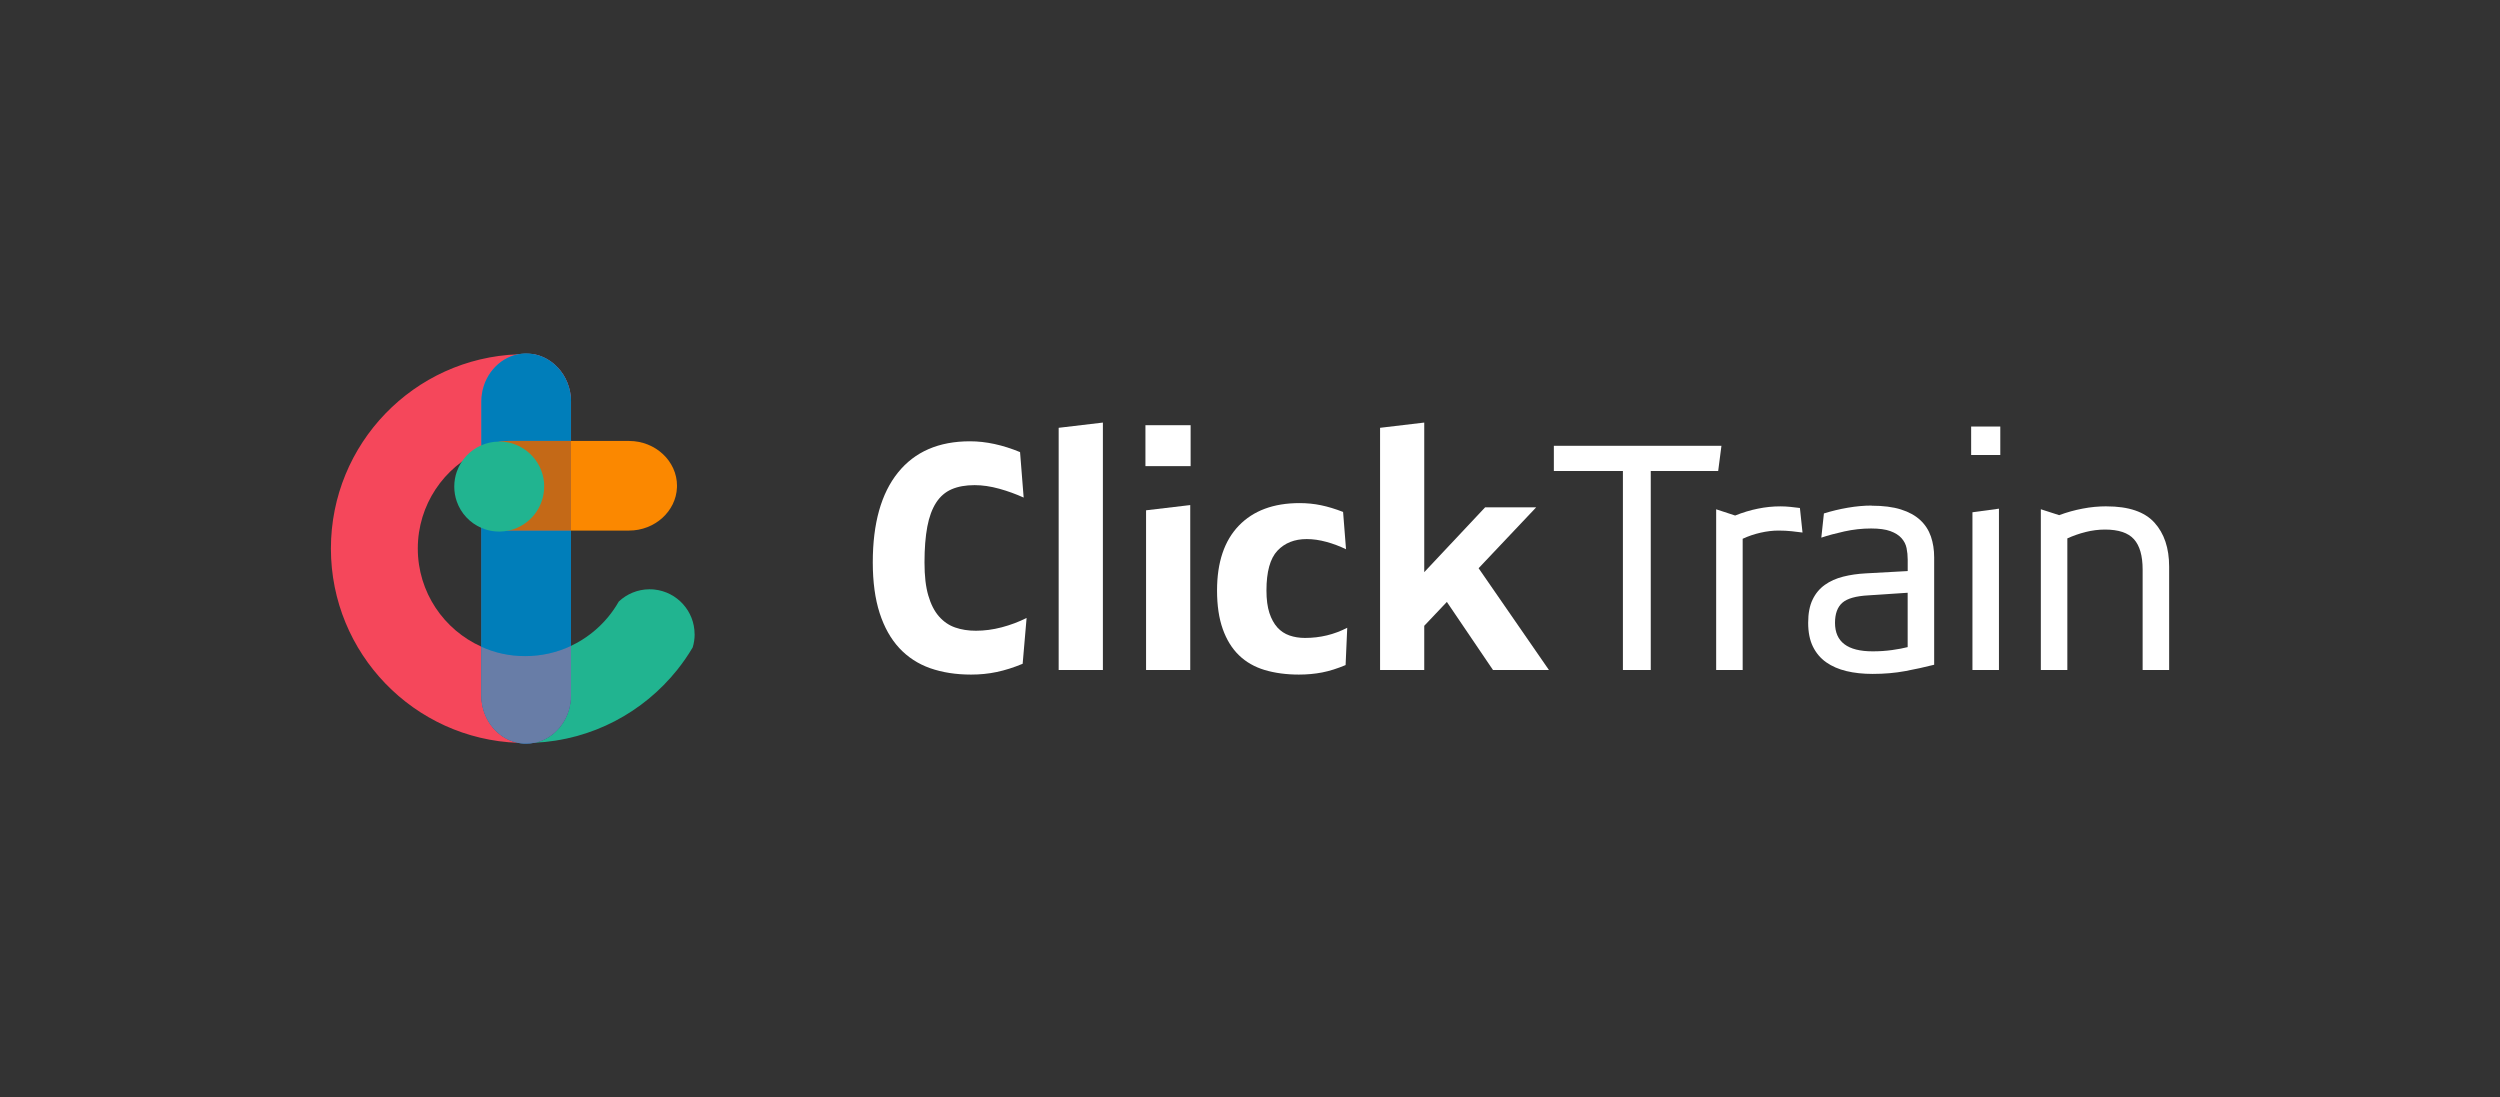 <?xml version="1.0" encoding="UTF-8"?>
<svg id="Layer_1" data-name="Layer 1" xmlns="http://www.w3.org/2000/svg" viewBox="0 0 597 262">
  <rect x="0" y="0" width="597" height="262" fill="#333333" stroke="none"/>
  <defs>
    <style>
      .cls-1 {
        fill: #4d7db4;
      }

      .cls-2 {
        fill: #fb8800;
      }

      .cls-3 {
        fill: #007eba;
      }

      .cls-4 {
        fill: #e3862a;
      }

      .cls-5 {
        fill: #687da8;
      }

      .cls-6 {
        fill: #21b490;
      }

      .cls-7 {
        fill: #fff;
      }

      .cls-8 {
        fill: #687da7;
      }

      .cls-9 {
        fill: #c46917;
      }

      .cls-10 {
        fill: #f5475b;
      }
    </style>
  </defs>
  <g>
    <path class="cls-7" d="M231.87,161.09c-3.59,0-6.84-.51-9.73-1.52-2.89-1.02-5.35-2.62-7.39-4.81-2.03-2.19-3.6-4.98-4.69-8.36-1.09-3.39-1.64-7.42-1.64-12.11,0-9.33,2.01-16.48,6.02-21.45,4.01-4.98,9.74-7.46,17.19-7.46,3.8,0,7.79.86,11.96,2.58l.86,10.86c-1.83-.83-3.77-1.54-5.82-2.11-2.06-.57-4.03-.86-5.9-.86-2.14,0-3.96.33-5.47.98-1.51.65-2.75,1.72-3.71,3.2-.96,1.49-1.67,3.4-2.11,5.74-.44,2.34-.67,5.18-.67,8.52s.3,5.81.9,7.89c.6,2.08,1.45,3.75,2.54,5,1.09,1.25,2.38,2.14,3.87,2.66,1.48.52,3.14.78,4.96.78,2.03,0,4.09-.27,6.17-.82,2.08-.55,4.06-1.29,5.94-2.23l-.94,10.94c-2.14.89-4.19,1.54-6.17,1.96-1.98.42-4.04.62-6.17.62"/>
    <polygon class="cls-7" points="263.37 100.91 263.37 160 252.81 160 252.81 102.16 263.37 100.91"/>
    <path class="cls-7" d="M273.53,101.54h10.79v9.77h-10.79v-9.77ZM284.23,160h-10.55v-38.14l10.55-1.25v39.39Z"/>
    <path class="cls-7" d="M310.18,161.09c-3.02,0-5.74-.37-8.17-1.09-2.42-.73-4.47-1.9-6.14-3.52-1.67-1.61-2.96-3.7-3.87-6.25-.91-2.55-1.37-5.63-1.37-9.22,0-6.72,1.73-11.88,5.2-15.48,3.46-3.59,8.3-5.39,14.5-5.39,1.77,0,3.48.17,5.12.51,1.64.34,3.4.87,5.28,1.6l.7,8.91c-1.51-.73-3.07-1.32-4.69-1.76-1.62-.44-3.18-.67-4.69-.67-2.92,0-5.25.92-7,2.78-1.74,1.85-2.62,5.01-2.62,9.5,0,2.14.24,3.92.7,5.35.47,1.43,1.11,2.59,1.91,3.48.81.89,1.77,1.52,2.89,1.91,1.12.39,2.36.59,3.71.59,3.6,0,6.96-.81,10.08-2.43l-.39,8.91c-1.98.83-3.84,1.42-5.59,1.76-1.75.34-3.61.51-5.59.51"/>
    <polygon class="cls-7" points="345.51 143.74 340.11 149.44 340.11 160 329.56 160 329.56 102.16 340.11 100.91 340.11 136.63 354.65 121.15 366.84 121.15 353.09 135.69 369.89 160 356.53 160 345.51 143.74"/>
    <polygon class="cls-7" points="410.3 112.48 394.2 112.48 394.2 160 387.55 160 387.55 112.48 371.06 112.48 371.06 106.46 411.08 106.46 410.3 112.48"/>
    <path class="cls-7" d="M427.88,126.86c-.99-.1-2.03-.16-3.13-.16-1.41,0-2.85.17-4.34.51-1.49.34-2.91.82-4.26,1.45v31.34h-6.33v-38.38l4.53,1.49c1.82-.73,3.63-1.28,5.43-1.64,1.8-.37,3.58-.55,5.35-.55.78,0,1.57.04,2.38.12.81.08,1.58.17,2.31.27l.62,5.86c-.73-.1-1.59-.21-2.58-.31"/>
    <path class="cls-7" d="M446.95,120.76c2.76,0,5.09.3,7,.9,1.9.6,3.44,1.45,4.61,2.54,1.17,1.09,2.02,2.4,2.54,3.91.52,1.51.78,3.18.78,5v25.63c-2.24.57-4.55,1.08-6.92,1.52-2.37.44-4.96.67-7.77.67-2.29,0-4.38-.22-6.25-.67s-3.49-1.15-4.85-2.11c-1.36-.96-2.41-2.21-3.17-3.75-.75-1.54-1.13-3.43-1.13-5.67s.35-4.09,1.06-5.55c.7-1.46,1.68-2.63,2.93-3.52,1.25-.89,2.71-1.54,4.38-1.96,1.67-.42,3.46-.68,5.39-.78l10.01-.55v-2.74c0-.94-.09-1.85-.27-2.74-.18-.89-.59-1.68-1.21-2.38-.62-.7-1.51-1.26-2.66-1.68-1.15-.42-2.68-.63-4.61-.63-2.14,0-4.26.24-6.37.7-2.11.47-3.95.96-5.51,1.49l.62-5.78c1.82-.57,3.73-1.03,5.71-1.37,1.98-.34,3.88-.51,5.7-.51M438.2,148.74c0,4.53,2.99,6.8,8.99,6.8,1.61,0,3.16-.1,4.65-.31,1.48-.21,2.72-.44,3.71-.7v-12.98l-9.38.62c-2.97.16-5.04.74-6.21,1.76-1.17,1.02-1.76,2.62-1.76,4.81"/>
    <path class="cls-7" d="M470.71,101.85h6.96v6.8h-6.96v-6.8ZM477.35,160h-6.33v-37.67l6.33-.86v38.53Z"/>
    <path class="cls-7" d="M503.06,120.92c5.26,0,9.07,1.29,11.41,3.87,2.34,2.58,3.52,6.08,3.52,10.51v24.7h-6.33v-24c0-3.28-.69-5.69-2.07-7.23-1.38-1.54-3.69-2.31-6.92-2.31-1.56,0-3.11.2-4.65.59-1.54.39-2.98.9-4.34,1.52v31.42h-6.33v-38.38l4.38,1.41c1.82-.68,3.69-1.2,5.59-1.56,1.9-.37,3.82-.55,5.74-.55"/>
  </g>
  <g>
    <path class="cls-10" d="M133.2,87.79c-1.3-1.39-2.93-2.43-4.74-2.97-.25-.07-.5-.14-.75-.19-.75-.03-1.51-.05-2.27-.05-.58,0-1.16.01-1.74.03-24.84.91-44.68,21.34-44.68,46.39s19.86,45.49,44.71,46.39c-.39-.08-.77-.18-1.15-.3-4.4-1.43-7.62-5.83-7.62-11v-11.66c-8.95-4.01-15.19-13-15.19-23.44s6.24-19.44,15.19-23.45c3.2-1.44,6.75-2.24,10.49-2.24s7.6.87,10.91,2.43v-11.85c0-3.16-1.2-6.03-3.15-8.12"/>
    <path class="cls-6" d="M165.88,151.47c0,1.09-.16,2.14-.47,3.14-1.1,1.87-2.34,3.66-3.69,5.35-8.07,10.1-20.27,16.76-34.05,17.41.35-.07.69-.16,1.03-.27,4.4-1.42,7.63-5.82,7.63-11v-11.85c3.44-1.62,6.46-3.98,8.86-6.87.97-1.17,1.83-2.42,2.58-3.74,1.91-1.79,4.47-2.9,7.29-2.92h.07c.2,0,.39,0,.59.02.01,0,.03,0,.04,0h.02c.17.01.34.02.5.04,5.4.58,9.59,5.14,9.59,10.68"/>
    <path class="cls-5" d="M136.34,95.9v9.4h-14.89c-.46,0-.92.03-1.36.08-.11.01-.22.03-.33.04-.08.01-.16.02-.23.04-.11-.01-.22-.01-.33-.01h-.07c-1.49,0-2.91.32-4.19.88v-10.42c0-5.27,3.35-9.74,7.88-11.08.29-.08.58-.15.87-.21.09-.02.17-.03.26-.05.47-.08.94-.13,1.42-.15h.28c.57,0,1.14.05,1.68.15.13.02.25.04.37.07.25.05.51.12.75.19,1.82.53,3.45,1.58,4.74,2.97,1.94,2.08,3.15,4.96,3.15,8.11"/>
    <path class="cls-1" d="M136.34,105.3v60.8c0,5.18-3.23,9.57-7.64,11-.34.11-.68.21-1.03.27-.66.14-1.34.21-2.04.21-.12,0-.24,0-.36,0h-.02c-.53-.02-1.04-.08-1.54-.18-.39-.08-.77-.18-1.15-.3-4.4-1.43-7.62-5.83-7.62-11v-59.78c1.28-.56,2.7-.87,4.19-.88h.07c.11,0,.22,0,.33.01.07-.02.15-.03.23-.04.11-.01.22-.03.33-.04.45-.05.91-.08,1.36-.08h14.89Z"/>
    <path class="cls-3" d="M136.34,95.9v9.4h-14.89c-.46,0-.92.03-1.36.08-.11.01-.22.03-.33.04-.08.01-.16.02-.23.04-.11.01-.23.03-.33.05-1.55.29-2.99.88-4.25,1.71v-11.32c0-5.27,3.35-9.74,7.88-11.08.29-.08.58-.15.87-.21.09-.02.17-.03.26-.05.47-.08.94-.13,1.42-.15h.28c.57,0,1.14.05,1.69.15.12.02.25.04.37.07.26.05.51.12.76.19,1.82.53,3.44,1.58,4.74,2.97,1.94,2.08,3.15,4.96,3.15,8.11"/>
    <path class="cls-8" d="M136.34,154.25v11.85c0,5.17-3.23,9.57-7.64,11-.34.11-.68.21-1.03.27-.74.04-1.49.05-2.24.05-.58,0-1.15,0-1.72-.03-.39-.08-.77-.18-1.15-.3-4.4-1.43-7.62-5.83-7.62-11v-11.66c3.2,1.44,6.75,2.23,10.49,2.23s7.6-.87,10.91-2.43"/>
    <path class="cls-1" d="M125.43,177.42c.75,0,1.5-.01,2.24-.05-.66.14-1.34.21-2.04.21-.12,0-.24,0-.36,0h-.02c-.53-.02-1.04-.08-1.54-.18.57.02,1.15.03,1.72.03"/>
    <path class="cls-3" d="M136.34,126.7v27.55c-3.31,1.56-7.01,2.43-10.91,2.43s-7.29-.8-10.49-2.24v-29.65c1.5.97,3.25,1.62,5.15,1.84.44.05.89.07,1.35.07h14.9Z"/>
    <path class="cls-9" d="M136.34,105.3v21.4h-14.9c-.46,0-.91-.03-1.35-.07-1.89-.21-3.65-.86-5.15-1.84v-17.57c1.26-.82,2.7-1.42,4.25-1.71.11-.02.22-.04.33-.05.07-.02.15-.03.23-.04.11-.01.22-.03.33-.04.45-.05.91-.08,1.36-.08h14.89Z"/>
    <path class="cls-4" d="M113.36,108.45c.49-.45,1.02-.86,1.58-1.22v17.57c-2.51-1.63-4.3-4.17-4.8-7.1-.08-.47-.13-.94-.15-1.42v-.28c0-.57.05-1.14.15-1.68.39-2.27,1.55-4.31,3.21-5.87"/>
    <path class="cls-2" d="M161.66,116c0,.12,0,.24,0,.37v.02c-.22,5.71-5.29,10.31-11.44,10.31h-13.87v-21.4h13.87c6.3,0,11.45,4.82,11.45,10.7"/>
    <path class="cls-6" d="M129.94,116.2c0,5.07-3.52,9.33-8.25,10.45-.08.02-.15.03-.23.05h-.01c-.7.15-1.43.23-2.17.24h-.07c-.25,0-.5,0-.74-.03h-.01c-1.24-.08-2.41-.38-3.5-.85-2.74-1.18-4.89-3.47-5.88-6.3-.39-1.12-.6-2.32-.6-3.56s.21-2.45.6-3.56c.99-2.84,3.14-5.13,5.88-6.31,1.28-.56,2.7-.87,4.19-.88h.07c.11,0,.22,0,.33.01.09,0,.17,0,.26,0h.06c.17.01.34.02.5.04,5.39.58,9.59,5.14,9.59,10.69"/>
  </g>
</svg>